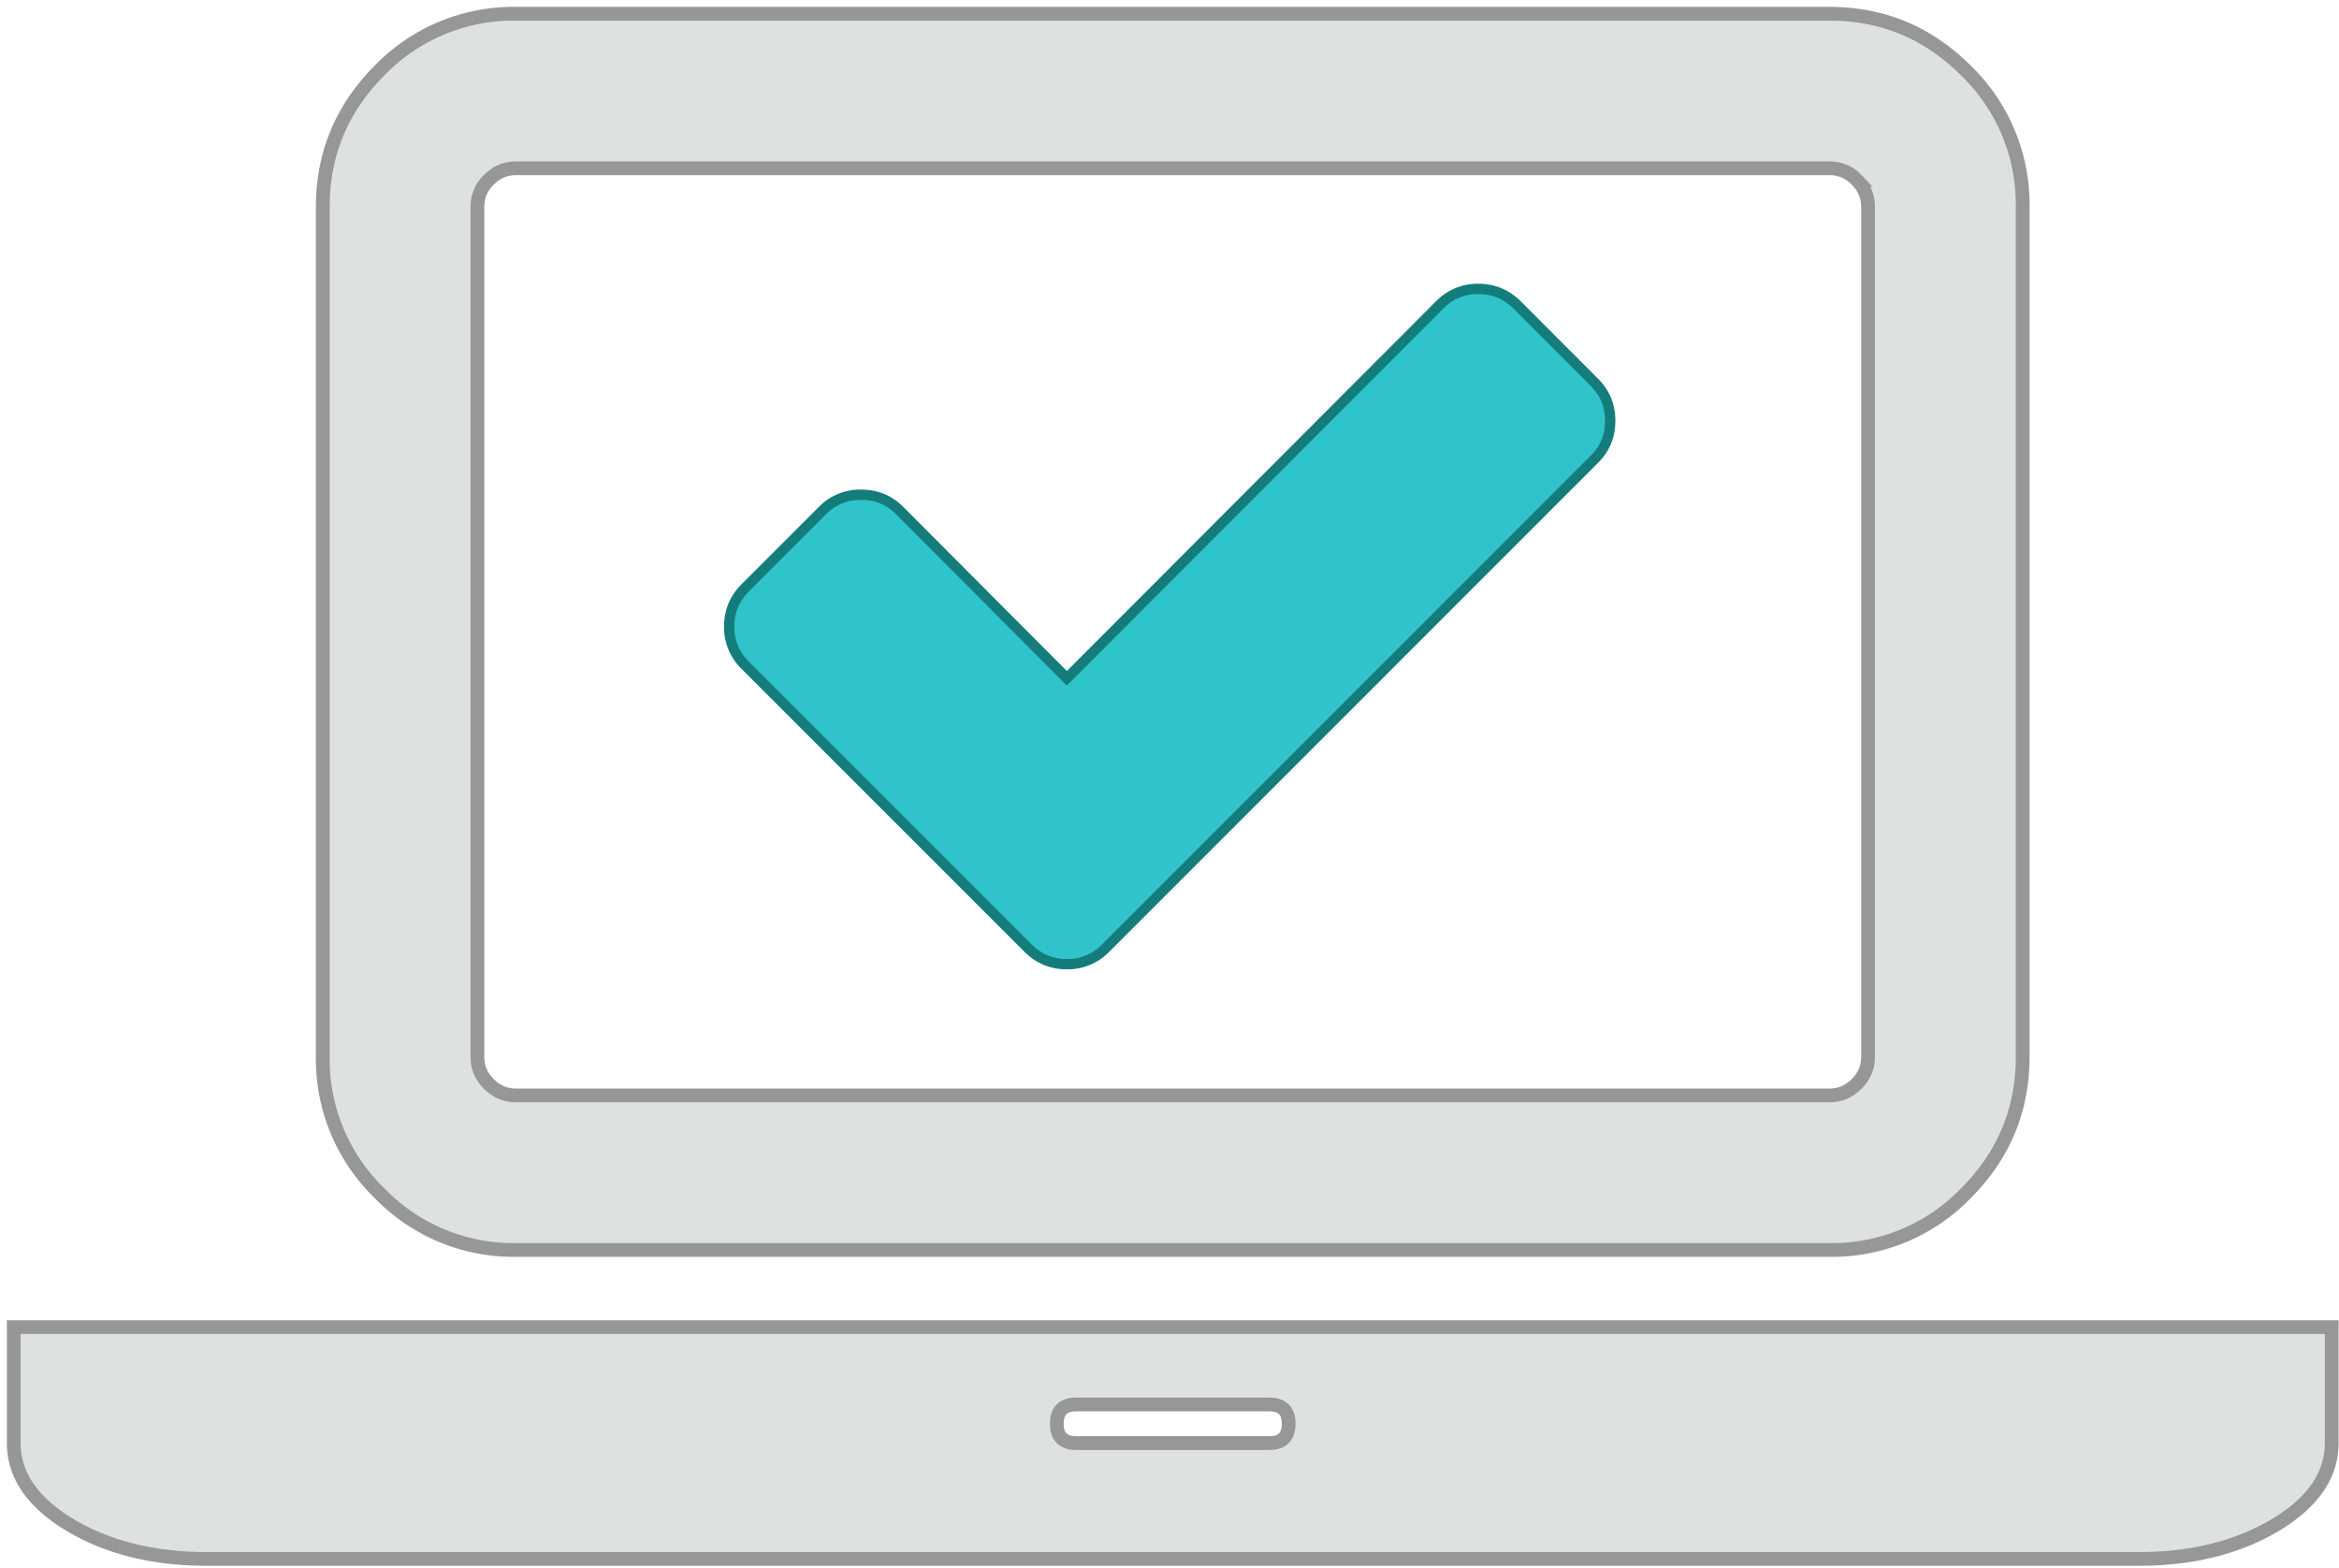 <svg xmlns="http://www.w3.org/2000/svg" xmlns:xlink="http://www.w3.org/1999/xlink" width="170" height="114" viewBox="0 0 170 114"><defs><path id="a" d="M507.25 1128.89c.94 0 1.41-.47 1.41-1.41 0-.93-.47-1.4-1.41-1.4h-14.03c-.94 0-1.41.47-1.41 1.4 0 .94.47 1.41 1.41 1.41zm-57.55-28.08c0 .76.27 1.42.83 1.97.55.56 1.21.84 1.97.84h95.47c.76 0 1.42-.28 1.97-.84.56-.55.83-1.21.83-1.97v-61.77c0-.76-.27-1.42-.83-1.97a2.67 2.67 0 0 0-1.97-.84H452.5c-.76 0-1.42.28-1.97.84a2.66 2.66 0 0 0-.83 1.97zm2.8 14.04a13.5 13.5 0 0 1-9.91-4.12 13.53 13.53 0 0 1-4.13-9.92v-61.77c0-3.86 1.38-7.16 4.13-9.92a13.54 13.54 0 0 1 9.91-4.12h95.47c3.86 0 7.16 1.38 9.91 4.12a13.55 13.55 0 0 1 4.13 9.92v61.77c0 3.86-1.38 7.17-4.13 9.92a13.5 13.5 0 0 1-9.91 4.12zm131.97 5.61v8.43c0 2.34-1.38 4.33-4.12 5.97-2.76 1.63-6.06 2.45-9.92 2.45H430.04c-3.86 0-7.17-.82-9.92-2.45-2.74-1.64-4.12-3.63-4.12-5.97v-8.43z"/><path id="b" d="M507.25 1128.89c.94 0 1.41-.47 1.41-1.41 0-.93-.47-1.4-1.41-1.4h-14.03c-.94 0-1.41.47-1.41 1.4 0 .94.47 1.41 1.41 1.41zm-57.55-89.85v61.77c0 .76.27 1.42.83 1.97.55.56 1.21.84 1.97.84h95.47c.76 0 1.42-.28 1.97-.84.56-.55.83-1.21.83-1.97v-61.77c0-.76-.27-1.42-.83-1.97a2.67 2.67 0 0 0-1.97-.84H452.5c-.76 0-1.42.28-1.97.84a2.66 2.66 0 0 0-.83 1.97zm2.8 75.81a13.5 13.5 0 0 1-9.91-4.12 13.53 13.53 0 0 1-4.13-9.92v-61.77c0-3.86 1.38-7.16 4.13-9.92a13.54 13.54 0 0 1 9.91-4.12h95.47c3.86 0 7.16 1.38 9.91 4.12a13.55 13.55 0 0 1 4.13 9.92v61.77c0 3.86-1.38 7.17-4.13 9.92a13.5 13.5 0 0 1-9.91 4.12zm131.97 5.61v8.43c0 2.34-1.38 4.33-4.12 5.97-2.76 1.63-6.06 2.45-9.92 2.45H430.04c-3.86 0-7.17-.82-9.92-2.45-2.74-1.64-4.12-3.63-4.12-5.97v-8.43z"/><path id="c" d="M532.03 1054.58c0 1.11-.38 2.04-1.16 2.81l-29.9 29.91-5.62 5.62a3.83 3.83 0 0 1-2.81 1.16c-1.1 0-2.04-.39-2.81-1.16l-5.62-5.62-14.95-14.95a3.83 3.83 0 0 1-1.16-2.81c0-1.1.39-2.04 1.16-2.81l5.62-5.62a3.8 3.8 0 0 1 2.8-1.15c1.11 0 2.04.38 2.81 1.15l12.15 12.19 27.1-27.14a3.82 3.82 0 0 1 2.81-1.16c1.1 0 2.03.39 2.81 1.16l5.61 5.62c.78.77 1.16 1.7 1.16 2.8"/><path id="d" d="M532.03 1054.58c0 1.11-.38 2.04-1.16 2.81l-29.9 29.91-5.62 5.62a3.83 3.83 0 0 1-2.81 1.16c-1.1 0-2.04-.39-2.81-1.16l-5.62-5.62-14.95-14.95a3.83 3.83 0 0 1-1.16-2.81c0-1.1.39-2.04 1.16-2.81l5.62-5.62a3.8 3.8 0 0 1 2.8-1.15c1.11 0 2.04.38 2.81 1.15l12.15 12.19 27.1-27.14a3.82 3.82 0 0 1 2.81-1.16c1.1 0 2.03.39 2.81 1.16l5.61 5.62c.78.77 1.16 1.7 1.16 2.8z"/></defs><g transform="translate(-415 -1024)"><use fill="#dde2e1" xlink:href="#a"/><use fill="#fff" fill-opacity="0" stroke="#969796" stroke-miterlimit="50" xlink:href="#b"/><g><use fill="#2fc4ca" xlink:href="#c"/></g><g><use fill="#fff" fill-opacity="0" stroke="#157c7c" stroke-miterlimit="50" stroke-width=".75" xlink:href="#d"/></g></g></svg>